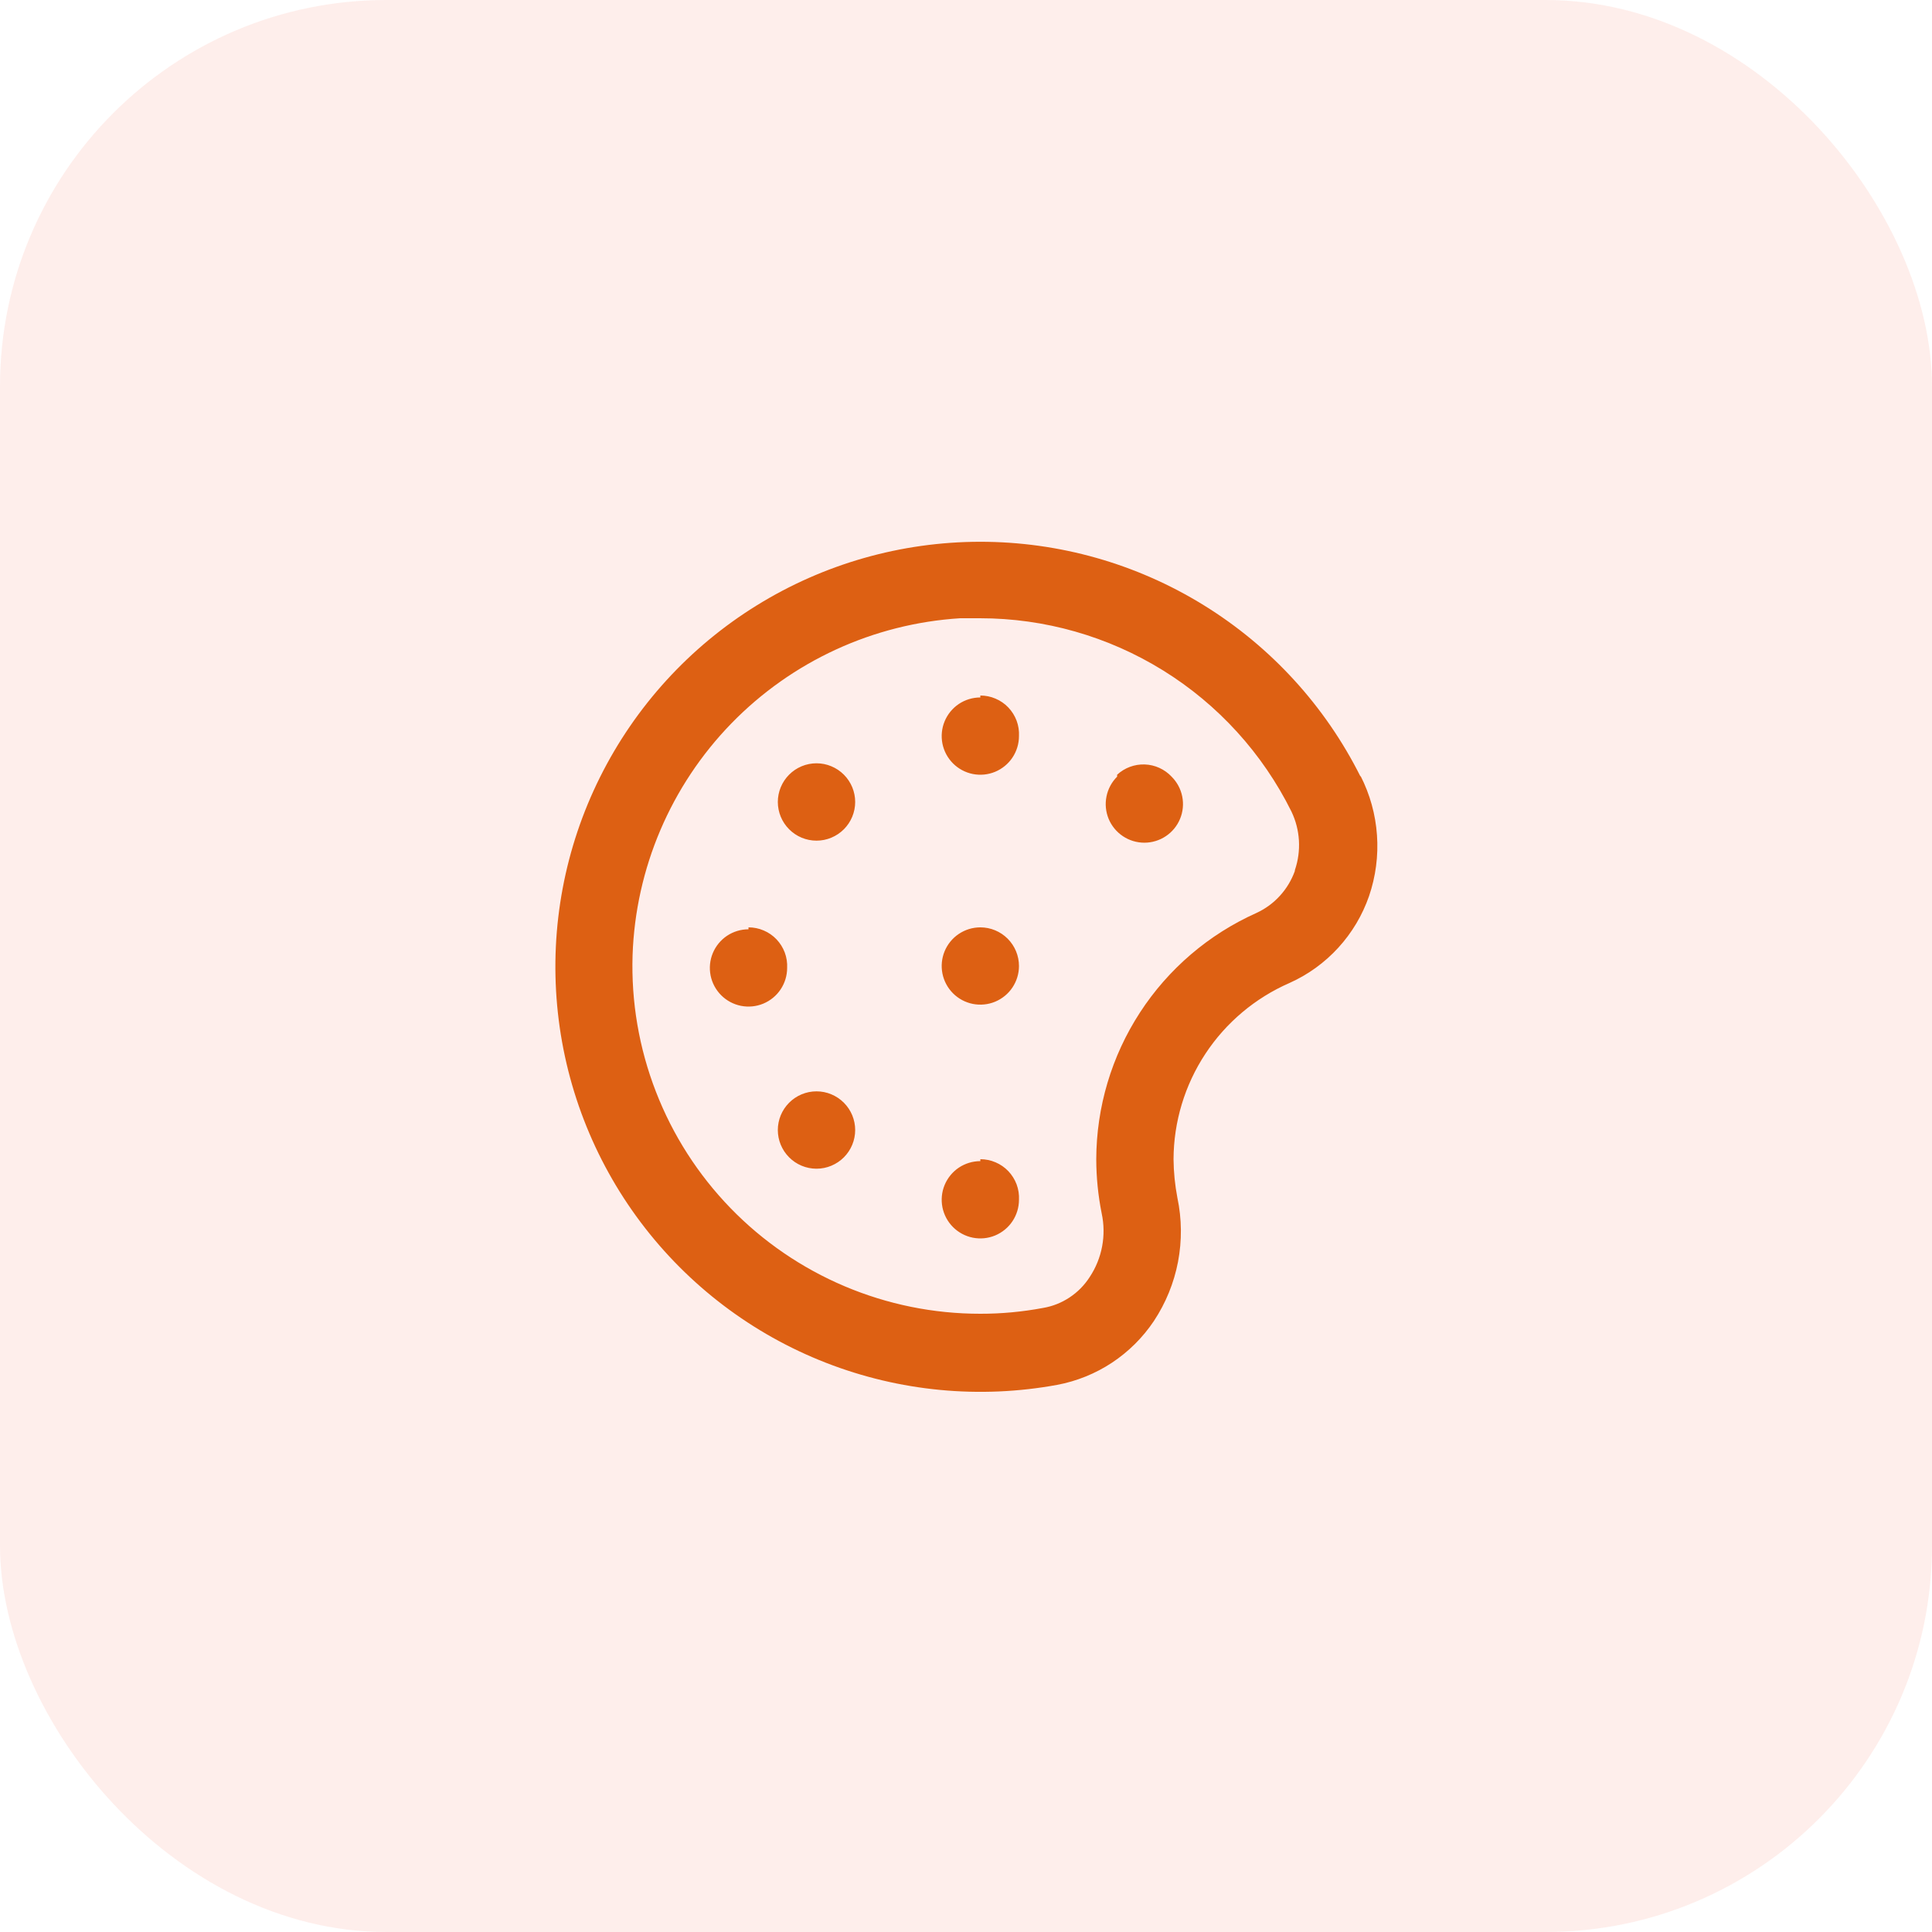 <svg width="50" height="50" viewBox="0 0 50 50" fill="none" xmlns="http://www.w3.org/2000/svg">
<rect width="50" height="50" rx="10" fill="#F55733" fill-opacity="0.1"/>
<path d="M20.421 28.54C20.235 28.727 20.13 28.981 20.13 29.245C20.13 29.509 20.235 29.763 20.421 29.95C20.514 30.044 20.624 30.118 20.746 30.169C20.868 30.22 20.999 30.246 21.131 30.246C21.263 30.246 21.394 30.22 21.515 30.169C21.637 30.118 21.748 30.044 21.841 29.95C22.027 29.763 22.132 29.509 22.132 29.245C22.132 28.981 22.027 28.727 21.841 28.54C21.748 28.446 21.637 28.372 21.515 28.321C21.394 28.27 21.263 28.244 21.131 28.244C20.999 28.244 20.868 28.27 20.746 28.321C20.624 28.372 20.514 28.446 20.421 28.54ZM20.421 20.05C20.235 20.237 20.13 20.491 20.13 20.755C20.13 21.019 20.235 21.273 20.421 21.46C20.514 21.554 20.624 21.628 20.746 21.679C20.868 21.73 20.999 21.756 21.131 21.756C21.263 21.756 21.394 21.73 21.515 21.679C21.637 21.628 21.748 21.554 21.841 21.46C22.027 21.273 22.132 21.019 22.132 20.755C22.132 20.491 22.027 20.237 21.841 20.05C21.748 19.956 21.637 19.882 21.515 19.831C21.394 19.78 21.263 19.754 21.131 19.754C20.999 19.754 20.868 19.78 20.746 19.831C20.624 19.882 20.514 19.956 20.421 20.05ZM25.371 30.05C25.173 30.05 24.98 30.109 24.815 30.218C24.651 30.328 24.523 30.485 24.447 30.667C24.371 30.85 24.352 31.051 24.39 31.245C24.429 31.439 24.524 31.617 24.664 31.757C24.804 31.897 24.982 31.992 25.176 32.031C25.37 32.069 25.571 32.05 25.754 31.974C25.936 31.898 26.093 31.77 26.202 31.606C26.312 31.441 26.371 31.248 26.371 31.05C26.378 30.915 26.357 30.779 26.31 30.652C26.262 30.525 26.19 30.409 26.096 30.31C26.003 30.212 25.89 30.134 25.765 30.081C25.641 30.027 25.506 30 25.371 30V30.05ZM19.371 24.05C19.173 24.05 18.98 24.109 18.815 24.218C18.651 24.328 18.523 24.485 18.447 24.667C18.371 24.85 18.352 25.051 18.39 25.245C18.429 25.439 18.524 25.617 18.664 25.757C18.804 25.897 18.982 25.992 19.176 26.031C19.37 26.069 19.571 26.05 19.754 25.974C19.936 25.898 20.093 25.77 20.202 25.606C20.312 25.441 20.371 25.248 20.371 25.05C20.378 24.915 20.357 24.779 20.31 24.652C20.262 24.525 20.19 24.409 20.096 24.31C20.003 24.212 19.89 24.134 19.765 24.081C19.641 24.027 19.506 24 19.371 24V24.05ZM25.371 18.05C25.173 18.05 24.98 18.109 24.815 18.218C24.651 18.328 24.523 18.485 24.447 18.667C24.371 18.85 24.352 19.051 24.39 19.245C24.429 19.439 24.524 19.617 24.664 19.757C24.804 19.897 24.982 19.992 25.176 20.031C25.37 20.069 25.571 20.05 25.754 19.974C25.936 19.898 26.093 19.77 26.202 19.606C26.312 19.441 26.371 19.248 26.371 19.05C26.378 18.915 26.357 18.779 26.31 18.652C26.262 18.525 26.19 18.409 26.096 18.31C26.003 18.212 25.89 18.134 25.765 18.081C25.641 18.027 25.506 18 25.371 18V18.05ZM28.911 20.1C28.77 20.24 28.675 20.418 28.636 20.612C28.596 20.806 28.616 21.008 28.691 21.191C28.767 21.374 28.895 21.53 29.06 21.64C29.224 21.75 29.418 21.809 29.616 21.809C29.814 21.809 30.008 21.75 30.172 21.64C30.337 21.53 30.465 21.374 30.54 21.191C30.616 21.008 30.635 20.806 30.596 20.612C30.557 20.418 30.461 20.24 30.321 20.1C30.14 19.907 29.89 19.793 29.626 19.784C29.362 19.775 29.105 19.87 28.911 20.05V20.1ZM35.211 20.1C34.297 18.272 32.891 16.735 31.152 15.662C29.414 14.588 27.41 14.02 25.366 14.021C23.323 14.022 21.32 14.593 19.582 15.669C17.845 16.744 16.441 18.283 15.529 20.112C14.617 21.941 14.233 23.987 14.419 26.022C14.605 28.058 15.354 30.001 16.582 31.634C17.811 33.267 19.47 34.526 21.374 35.268C23.278 36.011 25.351 36.209 27.361 35.84C27.866 35.745 28.348 35.55 28.777 35.267C29.206 34.983 29.575 34.617 29.861 34.19C30.169 33.725 30.382 33.204 30.487 32.656C30.591 32.109 30.586 31.546 30.471 31C30.408 30.67 30.374 30.336 30.371 30C30.375 29.031 30.661 28.084 31.194 27.274C31.726 26.465 32.483 25.828 33.371 25.44C33.85 25.226 34.28 24.915 34.634 24.528C34.988 24.141 35.259 23.686 35.431 23.19C35.604 22.683 35.674 22.147 35.636 21.613C35.599 21.078 35.454 20.557 35.211 20.08V20.1ZM33.511 22.54C33.425 22.779 33.293 22.999 33.121 23.186C32.95 23.374 32.742 23.524 32.511 23.63C31.281 24.181 30.236 25.075 29.502 26.204C28.767 27.334 28.375 28.652 28.371 30C28.372 30.47 28.419 30.939 28.511 31.4C28.572 31.682 28.576 31.973 28.523 32.256C28.47 32.54 28.36 32.81 28.201 33.05C28.066 33.26 27.889 33.44 27.68 33.578C27.472 33.716 27.237 33.809 26.991 33.85C26.457 33.95 25.914 34.001 25.371 34C24.165 34.001 22.971 33.759 21.861 33.289C20.75 32.819 19.745 32.131 18.906 31.266C18.066 30.4 17.409 29.375 16.974 28.25C16.538 27.126 16.333 25.925 16.371 24.72C16.448 22.473 17.36 20.335 18.927 18.723C20.495 17.111 22.607 16.14 24.851 16H25.361C27.037 16 28.679 16.469 30.103 17.352C31.527 18.235 32.676 19.499 33.421 21C33.65 21.475 33.682 22.021 33.511 22.52V22.54ZM25.371 24C25.173 24 24.98 24.059 24.815 24.169C24.651 24.278 24.523 24.435 24.447 24.617C24.371 24.8 24.352 25.001 24.39 25.195C24.429 25.389 24.524 25.567 24.664 25.707C24.804 25.847 24.982 25.942 25.176 25.981C25.37 26.019 25.571 26 25.754 25.924C25.936 25.848 26.093 25.72 26.202 25.556C26.312 25.391 26.371 25.198 26.371 25C26.371 24.735 26.265 24.48 26.078 24.293C25.89 24.105 25.636 24 25.371 24Z" fill="#DD6013"/>
</svg>
